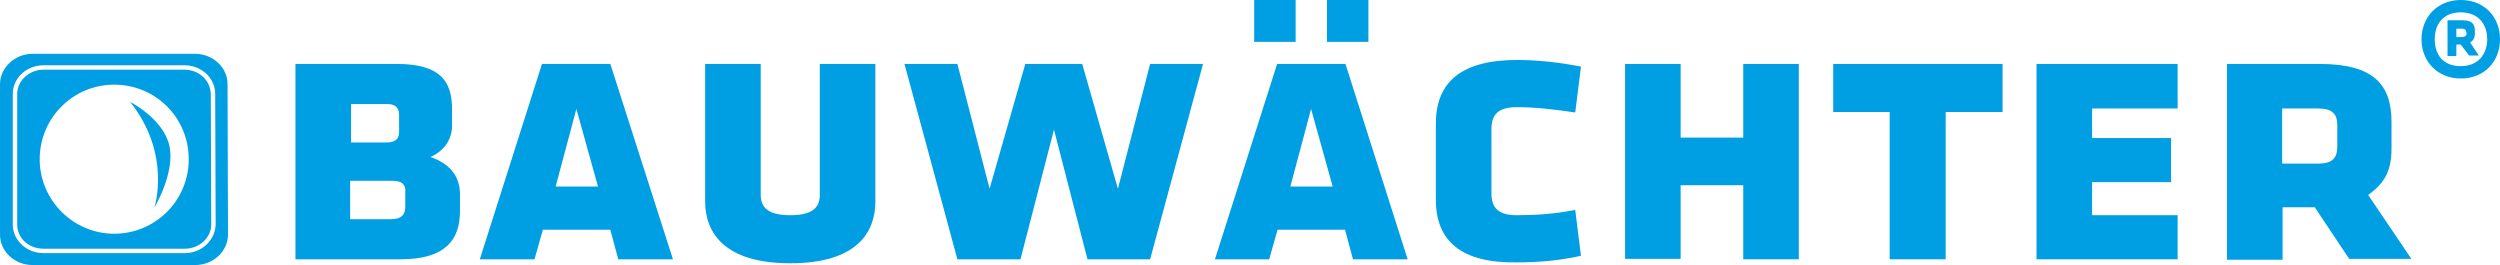 <?xml version="1.0" encoding="utf-8"?>
<!-- Generator: Adobe Illustrator 26.2.1, SVG Export Plug-In . SVG Version: 6.00 Build 0)  -->
<svg version="1.1" id="Ebene_1" xmlns="http://www.w3.org/2000/svg" xmlns:xlink="http://www.w3.org/1999/xlink" x="0px" y="0px"
	 viewBox="0 0 566.9 60.1" style="enable-background:new 0 0 566.9 60.1;" xml:space="preserve">
<style type="text/css">
	.st0{fill:none;}
	.st1{fill:#009FE3;}
</style>
<g>
	<g>
		<path class="st0" d="M41.8,14.8H9.9c-3.8,0-7,2.9-7,6.5v29.6c0,3.7,3.1,6.5,7,6.5h32c3.8,0,7-2.9,7-6.5l-0.1-29.6
			C48.7,17.6,45.7,14.8,41.8,14.8z M41.9,56.4h-32c-3.3,0-6-2.4-6-5.5V21.3c0-3.1,2.7-5.5,6-5.5h31.9c3.3,0,6,2.4,6,5.5l0.1,29.6
			C47.8,53.9,45.2,56.4,41.9,56.4z"/>
		<path class="st1" d="M41.8,15.8H9.9c-3.3,0-6,2.5-6,5.5v29.6c0,3.1,2.6,5.5,6,5.5h32c3.3,0,6-2.5,6-5.5l-0.1-29.6
			C47.7,18.2,45.1,15.8,41.8,15.8z M25.9,53C16.6,53,9,45.4,9,36.1s7.5-16.9,16.9-16.9s16.9,7.5,16.9,16.9S35.2,53,25.9,53z"/>
		<path class="st1" d="M51.6,19.1c0-3.8-3.3-6.9-7.4-6.9H7.4c-4,0-7.4,3.1-7.4,6.9v34.1c0,3.8,3.3,6.9,7.4,6.9h36.9
			c4,0,7.4-3.1,7.4-6.9L51.6,19.1z M41.9,57.4h-32c-3.9,0-7-2.9-7-6.5V21.3c0-3.6,3.1-6.5,7-6.5h31.9c3.9,0,7,2.9,7,6.5l0.1,29.6
			C48.8,54.5,45.7,57.4,41.9,57.4z"/>
	</g>
	<g>
		<path class="st1" d="M29.5,23.1c0,0,7.5,3.8,8.9,9.9S35,47.1,35,47.1S39,35,29.5,23.1L29.5,23.1z"/>
	</g>
	<g>
		<path class="st1" d="M67,58.8V14.5h23c9.9,0,12.5,4,12.5,10.2v3.9c0,2.7-1.5,5.5-4.9,7c4.1,1.4,6.7,4.1,6.7,8.4v3.9
			c0,6.4-3.2,10.9-13.5,10.9H67z M87.9,23.6h-8.3v8.7h8.1c1.5,0,2.8-0.5,2.8-2.3v-4.2C90.4,24.4,89.6,23.6,87.9,23.6L87.9,23.6z
			 M89.2,41h-9.8v8.7h9.3c2.4,0,3.2-1.1,3.2-2.8v-3.3C92.1,41.9,91.1,41,89.2,41L89.2,41z"/>
	</g>
	<g>
		<path class="st1" d="M138.4,52.1h-15.3l-1.9,6.7h-12.4l14.1-44.3h15.5l14.2,44.3h-12.4L138.4,52.1z M126,42.3h9.6l-4.9-17.6
			L126,42.3z"/>
	</g>
	<g>
		<path class="st1" d="M159.9,45.7V14.5h12.6v29.7c0,3,1.9,4.6,6.7,4.6c4.7,0,6.7-1.5,6.7-4.6V14.5h12.6v31.2c0,6.9-4.1,14-19.3,14
			C164.1,59.7,159.9,52.6,159.9,45.7L159.9,45.7z"/>
	</g>
	<g>
		<polygon class="st1" points="246.6,58.8 239,29.4 231.4,58.8 217.1,58.8 205.1,14.5 217.1,14.5 224.4,42.8 232.5,14.5 245.4,14.5 
			253.5,42.8 260.8,14.5 272.8,14.5 260.8,58.8 		"/>
	</g>
	<g>
		<path class="st1" d="M305,52.1h-15.3l-1.9,6.7h-12.3l14.1-44.3h15.5l14.1,44.3h-12.4L305,52.1z M284.4,0h9.4v9.5h-9.4V0z
			 M292.6,42.3h9.6l-4.9-17.6L292.6,42.3z M300.9,0h9.4v9.5h-9.4V0z"/>
	</g>
	<g>
		<path class="st1" d="M325.6,45.3V28c0-9.4,5.8-14.4,18.4-14.4c4.9,0,9.9,0.6,14.5,1.5l-1.3,10.4c-4.9-0.7-8.9-1.2-13.2-1.2
			c-4.1,0-5.8,1.5-5.8,5v14.5c0,3.5,1.7,5,5.8,5c4.5,0,8.6-0.3,13.2-1.2l1.3,10.4c-4.8,1.1-9.8,1.5-14.5,1.5
			C331.4,59.7,325.6,54.7,325.6,45.3L325.6,45.3z"/>
	</g>
	<g>
		<polygon class="st1" points="395.3,42 381.1,42 381.1,58.7 368.5,58.7 368.5,14.5 381.1,14.5 381.1,31.2 395.3,31.2 395.3,14.5 
			407.9,14.5 407.9,58.8 395.3,58.8 		"/>
	</g>
	<g>
		<polygon class="st1" points="441.1,58.8 428.5,58.8 428.5,25.4 415.7,25.4 415.7,14.5 454.1,14.5 454.1,25.4 441.2,25.4 
			441.2,58.8 		"/>
	</g>
	<g>
		<polygon class="st1" points="461.8,14.5 493.8,14.5 493.8,24.6 474.4,24.6 474.4,31.3 492.3,31.3 492.3,41.3 474.4,41.3 
			474.4,48.8 493.8,48.8 493.8,58.8 461.8,58.8 		"/>
	</g>
	<g>
		<path class="st1" d="M524.9,47h-7.3v11.9h-12.6V14.5H526c12.4,0,16.3,4.8,16.3,13.2v5.9c0,5.1-1.5,7.9-5.3,10.6l9.8,14.5h-14.1
			L524.9,47z M525.7,24.6h-8.2v12.5h8.2c3.2,0,4.3-1.3,4.3-3.8v-5C530,25.9,528.9,24.6,525.7,24.6L525.7,24.6z"/>
	</g>
	<g>
		<path class="st1" d="M558,0c5.4,0,8.9,3.9,8.9,8.9c0,5-3.5,8.9-8.9,8.9c-5.4,0-8.9-4-8.9-8.9C549.1,4,552.6,0,558,0L558,0z
			 M558,15c4.1,0,6-2.9,6-6.1c0-3.3-1.9-6.1-6-6.1c-4.1,0-5.9,2.8-5.9,6.1C552.1,12.3,553.9,15,558,15L558,15z M558,10.1h-1v2.6h-2
			V4.6h3.4c1.9,0,2.8,0.7,2.8,2.3v0.7c0,1-0.4,1.7-1.1,2l2,3h-2.2L558,10.1z M559.2,7.2c0-0.5-0.3-0.7-1-0.7H557v1.9h1.3
			c0.6,0,1-0.3,1-0.7V7.2z"/>
	</g>
</g>
</svg>
